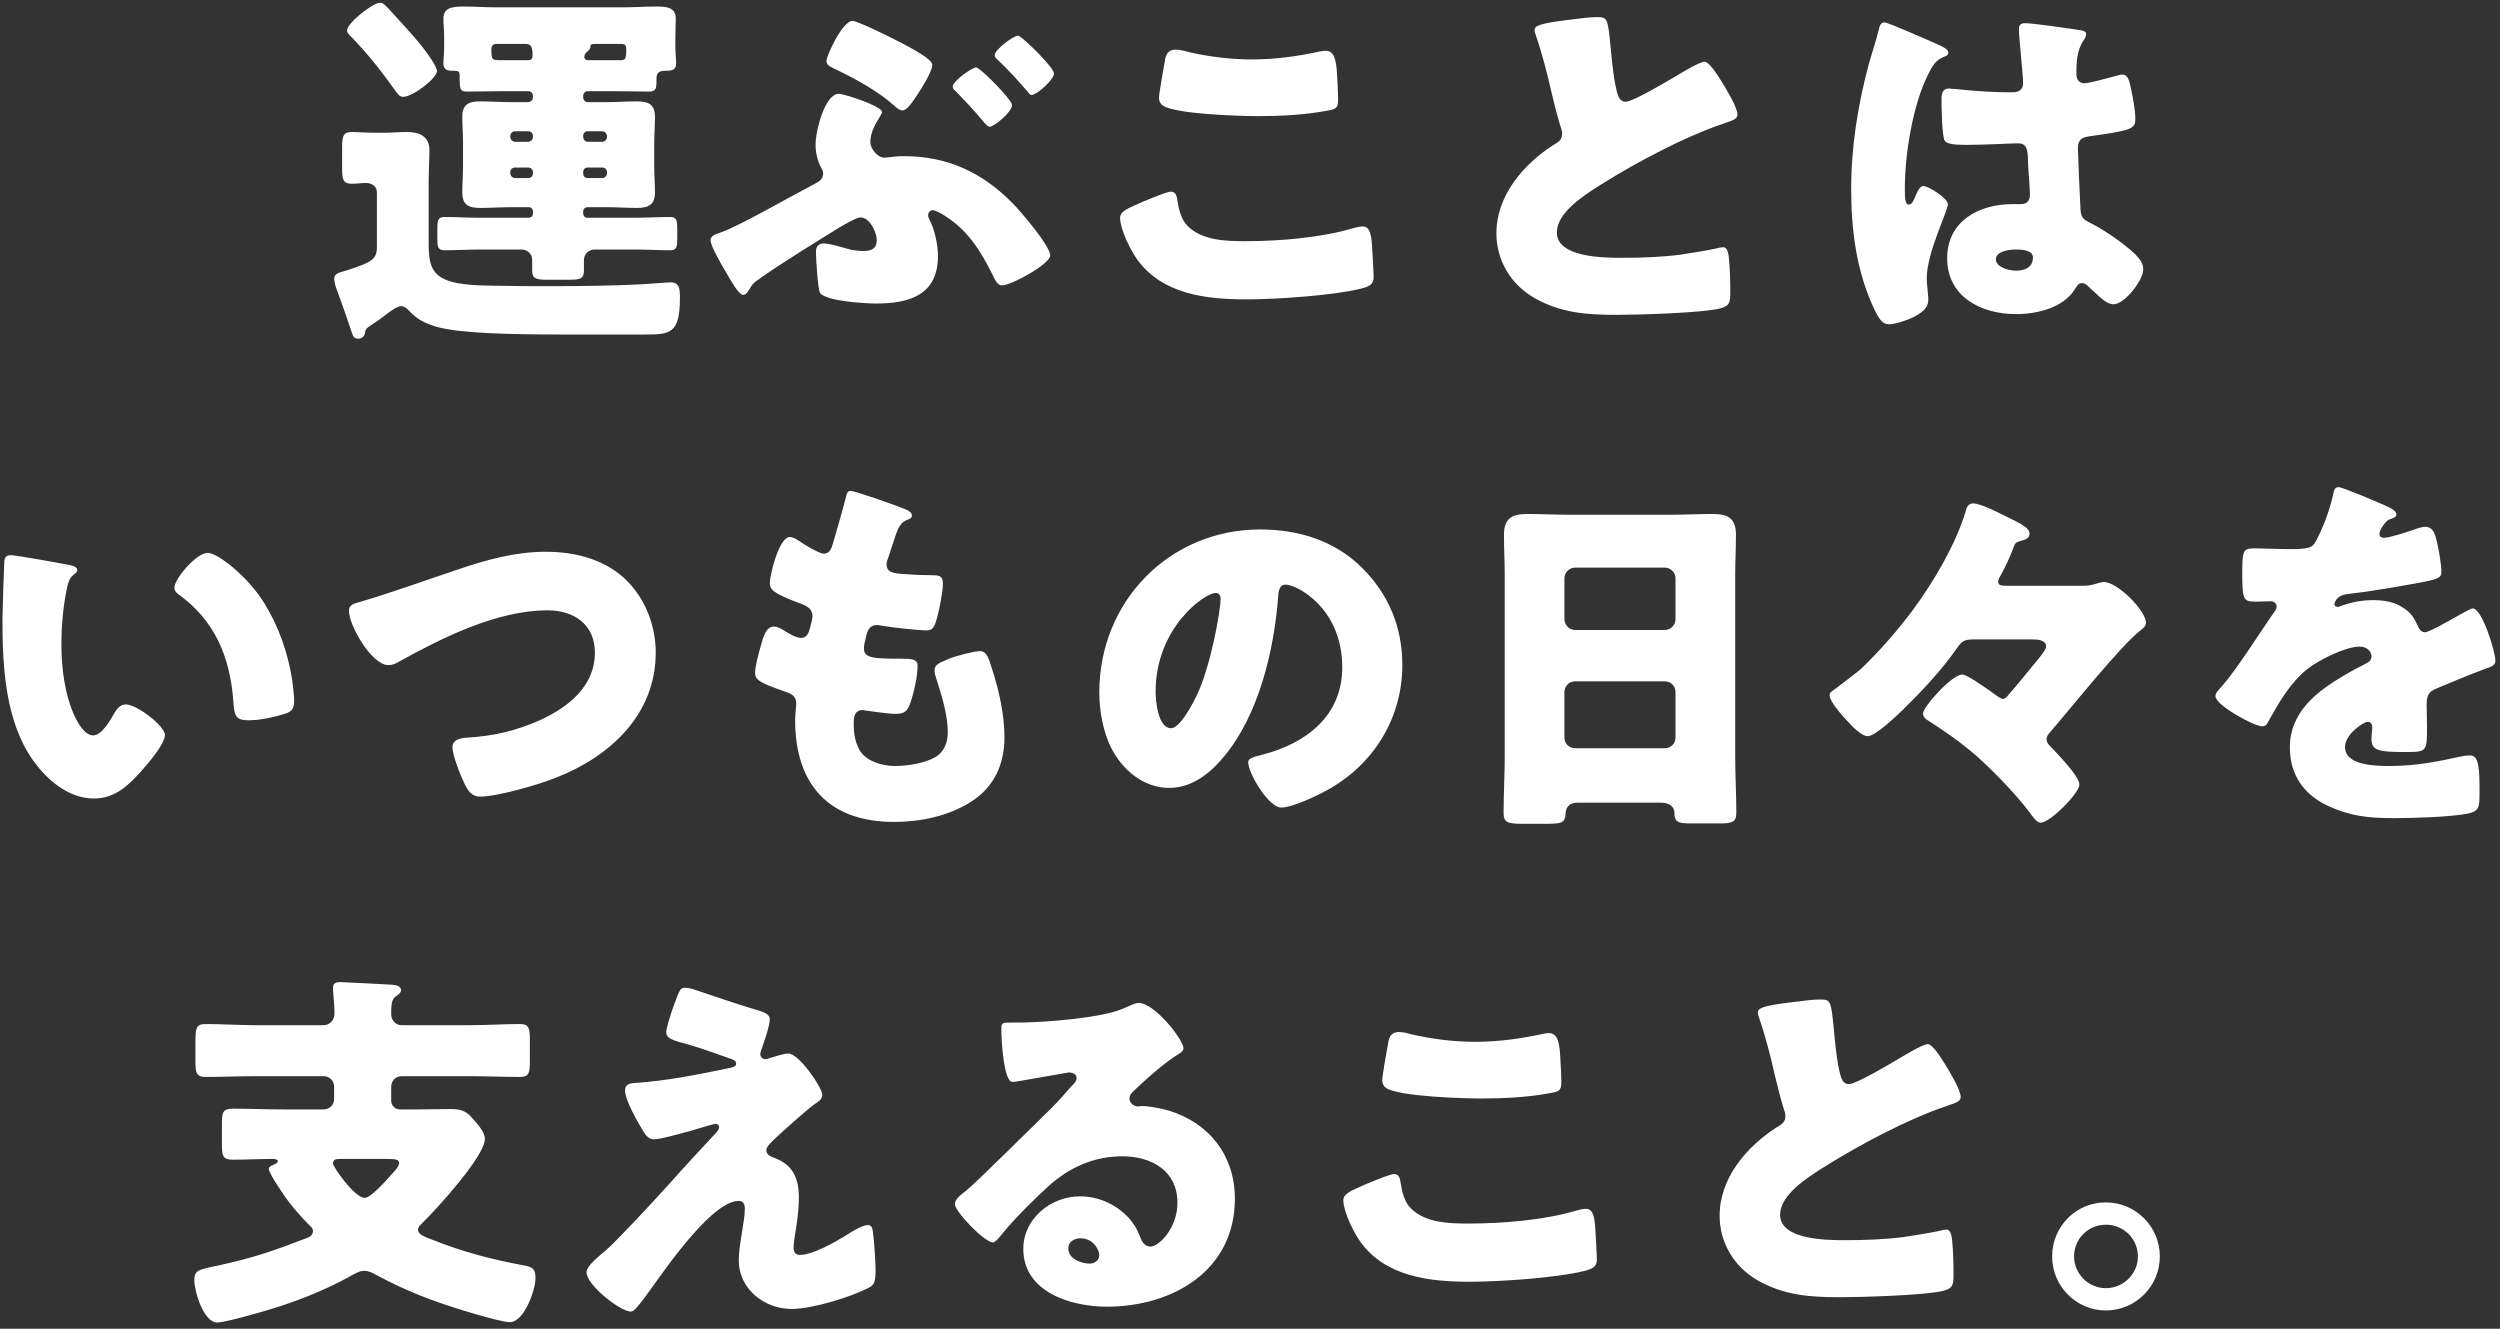 <svg fill="none" height="211" viewBox="0 0 397 211" width="397" xmlns="http://www.w3.org/2000/svg"><rect x="0" y="0" width="397" height="211" fill="#333333" stroke="none"/><path d="m55.47 42.8c3.48-1.14 4.38-1.62 4.38-3.54v-8.7c0-1.02-.84-1.5-1.74-1.5-.72 0-1.44.12-2.22.12-1.44 0-1.56-.72-1.56-2.4v-3.48c0-1.68.18-2.34 1.56-2.34.84 0 2.28.12 3.54.12h1.56c1.26 0 2.46-.12 3.6-.12 1.98 0 3.6.66 3.6 2.88 0 1.44-.12 3.12-.12 5.34v9.3c0 2.64.12 4.86 2.7 5.94 2.28.96 5.76.9 8.28.96 2.82.06 5.7.06 8.58.06 4.8 0 9.6-.06 14.4-.3.9-.06 3.9-.3 4.44-.3 1.44 0 1.5 1.02 1.5 2.46 0 5.7-1.56 5.82-5.52 5.82h-13.26c-8.22 0-16.38-.18-19.98-1.26-1.92-.6-2.94-1.14-4.32-2.58-.3-.36-.72-.66-1.2-.66-.6 0-1.62.72-2.76 1.62-.54.42-1.08.78-1.62 1.14-1.2.78-1.26.84-1.38 1.62-.06.42-.54.78-1.02.78-.66 0-.84-.36-1.02-.9-.72-2.22-1.5-4.38-2.28-6.54-.24-.6-.54-1.44-.54-2.1 0-.72.72-.96 1.62-1.2.24-.06.48-.12.78-.24zm4.86-42.36c.48 0 .72.24 1.44 1.02 1.14 1.2 2.58 2.82 4.02 4.44.78.84 3.6 4.38 3.6 5.4 0 1.08-3.78 4.08-5.4 4.08-.48 0-.78-.36-1.2-.96-2.04-2.88-4.38-5.88-6.96-8.52-.42-.42-.72-.66-.72-1.08 0-1.14 4.08-4.38 5.22-4.38zm21.48 27.84h2.04c.48 0 .78-.3.78-.78v-.18c0-.42-.36-.72-.78-.72h-2.04c-.42 0-.78.3-.78.72v.18c0 .42.36.78.78.78zm11.52 0h2.28c.42 0 .78-.36.78-.78v-.18c0-.42-.36-.72-.78-.72h-2.28c-.42 0-.72.3-.72.72v.18c0 .48.3.78.72.78zm2.28-7.44h-2.28c-.42 0-.72.3-.72.78v.12c0 .42.3.78.72.78h2.28c.42 0 .78-.36.78-.78v-.12c0-.42-.36-.78-.78-.78zm-11.76 0h-2.04c-.42 0-.78.36-.78.78v.12c0 .42.36.78.78.78h2.04c.42 0 .78-.36.78-.78v-.12c0-.48-.3-.78-.78-.78zm-.3-13.86h-4.8c-.36 0-.72.24-.72.78 0 1.68.06 1.8 1.38 1.8h4.44c.54 0 .72-.24.72-.78 0-1.26-.24-1.8-1.02-1.8zm15.24 0h-4.26c-.66 0-.78.06-.78.54-.06.3-.3.54-.54.72s-.42.48-.42.78c0 .36.24.54.6.54h5.1c.78 0 .96-.12.96-1.74 0-.54-.12-.78-.66-.84zm-14.94 7.5h-4.02c-1.86 0-3.78.06-5.64.06-1.14 0-1.2-.3-1.2-2.58 0-.72-.3-.72-1.14-.72-.9 0-1.44-.24-1.44-1.2 0-.6.12-1.56.12-2.4v-1.74c0-1.32-.12-2.22-.12-2.88 0-1.86 1.44-1.98 3.36-1.98 1.62 0 3.18.12 4.8.12h20.58c1.62 0 3.24-.12 4.8-.12 1.74 0 3.36 0 3.36 1.92 0 .66-.06 1.74-.06 2.94v1.74c0 .96.12 1.8.12 2.4 0 1.08-.6 1.2-1.8 1.2-.84 0-1.32.3-1.32 1.2v.36c0 1.32-.12 1.74-1.2 1.74-1.86 0-3.72-.06-5.64-.06h-4.08c-.42 0-.72.36-.72.78v.18c0 .42.3.78.72.78h2.88c1.68 0 3.3-.12 4.92-.12 1.8 0 2.88.42 2.88 2.46 0 1.32-.12 2.76-.12 4.2v3.6c0 1.44.12 2.88.12 4.2 0 1.92-1.02 2.46-2.82 2.46-1.62 0-3.3-.12-4.98-.12h-2.94c-.36 0-.66.3-.66.66v.36c0 .36.3.66.66.66h7.44c1.92 0 3.84-.12 5.7-.12 1.08 0 1.14.6 1.14 1.98v1.44c0 1.2-.06 1.86-1.08 1.86-1.92 0-3.84-.12-5.76-.12h-6.3c-.9 0-1.68.72-1.68 1.68v1.62c0 1.38-.6 1.5-2.4 1.5h-3.42c-1.68 0-2.4-.12-2.4-1.44v-1.68c0-.96-.72-1.68-1.68-1.68h-6.54c-1.92 0-3.78.12-5.7.12-1.08 0-1.14-.6-1.14-1.86v-1.62c0-1.2.06-1.8 1.14-1.8 1.92 0 3.78.12 5.7.12h7.68c.36 0 .66-.3.66-.66v-.36c0-.36-.3-.66-.66-.66h-2.76c-1.68 0-3.3.12-4.92.12-1.8 0-2.88-.42-2.88-2.46 0-1.32.12-2.76.12-4.2v-3.6c0-1.44-.12-2.88-.12-4.2 0-1.98 1.02-2.46 2.82-2.46 1.62 0 3.3.12 4.98.12h2.64c.42 0 .78-.36.78-.78v-.18c0-.48-.3-.78-.78-.78zm71.16-3.78c.6 0 5.7 5.1 5.7 6 0 1.08-2.82 3.42-3.54 3.42-.36 0-.72-.48-1.08-.9-1.5-1.8-2.7-3.06-4.32-4.74-.24-.18-.48-.42-.48-.72 0-.9 3.12-3.06 3.72-3.06zm6.66-5.04c.54 0 5.7 5.04 5.7 6 0 1.02-2.76 3.42-3.54 3.42-.3 0-.48-.3-.66-.54-1.5-1.74-3.06-3.48-4.8-5.1-.18-.18-.42-.36-.42-.66 0-.9 3-3.12 3.72-3.12zm-30.42 4.02c0-.84 2.52-6.36 4.14-6.36.72 0 5.52 2.34 6.42 2.82 1.08.54 6.24 3.06 6.24 4.14 0 1.2-2.04 4.26-2.76 5.34-.48.72-1.32 1.92-1.98 1.92-.48 0-1.02-.48-1.32-.78-2.64-2.34-6.18-4.26-9.3-5.76-.9-.42-1.44-.66-1.44-1.32zm17.7 30.96c0 6.18-4.5 7.56-9.84 7.56-1.62 0-7.98-.36-8.88-1.68-.36-.54-.66-5.58-.66-6.54 0-.84.42-1.32 1.26-1.32s2.88.6 3.72.84c.78.24 1.8.36 2.58.36 1.26 0 2.1-.36 2.1-1.74 0-1.26-1.14-3.6-2.58-3.6-.66 0-2.76 1.26-3.48 1.68-3.66 2.28-9.18 5.64-12.6 8.1-.96.66-1.02.72-1.56 1.62-.3.48-.54.9-1.02.9-.66 0-1.92-2.22-2.64-3.48-1.2-2.04-2.52-4.38-2.52-5.22 0-.66.72-.9 1.92-1.32 2.82-1.02 11.52-6 14.88-7.74.66-.36 1.08-.78 1.08-1.5 0-.36-.12-.6-.3-.9-.6-1.14-.9-2.4-.9-3.66 0-2.4 1.56-8.1 3.66-8.1.96 0 6.9 1.98 6.9 2.88 0 .18-.18.48-.48.96-.54.9-1.38 2.28-1.38 3.84 0 1.02 1.14 2.46 2.22 2.46.24 0 .42-.06.66-.06.9-.12 1.56-.18 2.46-.18 6.9 0 12.42 2.58 17.22 7.44 1.26 1.26 6 6.78 6 8.34 0 1.32-6.12 4.74-7.68 4.74-.66 0-1.08-.84-1.5-1.74-1.92-3.84-3.9-7.02-7.62-9.36-.66-.42-1.44-.84-1.86-.84-.36 0-.72.3-.72.78 0 .24.06.42.18.66.84 1.56 1.38 4.02 1.38 5.82zm35.1-25.14c0-.6.72-4.68.96-6 .12-.72.42-1.62 1.68-1.62.66 0 1.56.24 2.22.42 3.18.72 6.54 1.14 9.9 1.14 3.6 0 7.2-.48 10.74-1.26.3-.06.66-.12.96-.12 1.38 0 1.68 1.5 1.8 3.6.06 1.02.18 3.18.18 4.2 0 1.38-.42 1.5-1.86 1.74-3.6.66-7.26.84-10.86.84-2.82 0-13.08-.3-15.12-1.68-.42-.3-.6-.72-.6-1.26zm-6.18 19.08c0-.84.84-1.32 2.34-1.98.9-.42 4.98-2.16 5.7-2.16.78 0 .96.6 1.08 1.5.18 1.26.6 2.94 1.56 3.9 2.28 2.34 6.06 2.46 9.18 2.46 5.4 0 12.12-.54 17.28-2.1.42-.12.96-.24 1.38-.24 1.14 0 1.38 1.26 1.5 3.24.06 1.02.24 4.08.24 4.86 0 1.08-.66 1.44-2.1 1.8-4.44 1.08-13.44 1.68-18.06 1.68-6.42 0-13.38-.78-17.4-6.36-1.08-1.5-2.7-4.8-2.7-6.6zm65.82-29.76c0-.72.72-1.08 5.04-1.62 2.34-.3 3.72-.48 4.86-.48 1.62 0 1.74.12 2.16 4.62.36 3.84.6 5.64 1.02 7.26.18.72.48 1.56 1.38 1.56 1.14 0 6.48-3.18 7.8-3.96.9-.54 3.96-2.4 4.74-2.4.66 0 1.92 1.86 2.76 3.24.66 1.08 2.46 4.02 2.46 5.16 0 .66-.66.9-1.92 1.32-.24.12-.54.18-.84.3-5.46 1.86-13.08 5.82-18.9 9.48-2.88 1.8-7.02 4.5-7.02 7.62 0 4.02 7.62 4.02 10.38 4.02 3.06 0 6.24-.12 9.12-.48 1.26-.18 5.4-.84 6.36-1.14.18 0 .42-.06.6-.06.6 0 .78 1.02.84 1.5.18 1.74.24 3.72.24 5.46 0 1.8-.06 2.34-1.62 2.76-2.76.72-13.14 1.02-16.44 1.02-4.74 0-8.88-.3-13.08-2.7-3.72-2.16-6-5.94-6-10.26 0-5.94 4.26-10.92 9-13.98.9-.54 1.44-.84 1.44-1.86 0-.42-.18-.9-.36-1.44-.48-1.62-.9-3.3-1.32-5.04-.66-2.94-1.5-6.24-2.52-9.18-.06-.18-.18-.54-.18-.72zm50.28 25.14c0-6.72 1.08-13.44 2.82-19.86.54-1.92 1.08-3.42 1.56-5.4.12-.54.3-1.14.9-1.14s7.62 3.12 8.7 3.6 1.44.84 1.44 1.2-.24.48-.54.6c-1.56.6-1.98 1.5-2.76 3.06-2.28 4.62-3.6 12.24-3.6 17.94 0 1.26 0 2.52.6 2.52.48 0 .66-.42.84-.78.6-1.44.96-2.16 1.5-2.16.84 0 3.9 1.98 3.9 2.88 0 1.08-3.36 7.68-3.36 11.76 0 .66.12 1.68.18 2.4.06.36.06.78.06 1.08 0 1.62-1.86 2.52-3.18 3.06-.78.3-2.16.78-3.06.78-1.08 0-1.62-.96-2.28-2.28-2.88-6.06-3.72-12.6-3.72-19.26zm27.6-26.28c1.26 0 7.44.9 8.94 1.14.3.06.78.18.78.6 0 .3-.18.66-.48 1.08-1.02 1.56-1.08 3.48-1.08 5.28 0 .84.42 1.44 1.32 1.44.66 0 3.54-.78 4.44-1.02.42-.12 1.26-.36 1.56-.36.9 0 1.14 1.2 1.32 2.1.36 1.62.72 3.54.72 4.98 0 1.5-.54 1.8-7.14 2.7-1.32.18-1.98.48-1.98 1.98 0 .78.36 8.94.42 9.78.12 1.44.66 1.56 2.16 2.34 2.1 1.14 4.68 2.94 6.42 4.56.72.72 1.38 1.44 1.38 2.52 0 1.68-2.94 5.52-4.74 5.52-.9 0-1.8-.78-3.06-1.98-.24-.24-.48-.42-.72-.66-.36-.36-.72-.72-1.2-.72-.54 0-.72.3-1.14.96-1.86 3-6.06 3.96-9.36 3.96-5.46 0-10.92-2.7-10.92-8.88 0-5.88 5.04-8.58 10.32-8.58h1.38c1.02 0 1.44-.6 1.44-1.5 0-1.38-.3-4.2-.3-5.16 0-2.04-.24-3-1.56-3-1.08 0-5.22.24-7.74.24h-.9c-1.38 0-2.58-.12-3-.6-.48-.6-.54-5.64-.54-6.72 0-.78.18-1.62 1.14-1.62.36 0 2.22.18 2.76.24 2.46.24 4.92.36 7.32.36.96 0 1.74-.36 1.74-1.44 0-1.26-.66-7.2-.66-8.52 0-.72.24-1.02.96-1.02zm-1.5 35.94c-.9 0-3.12.24-3.12 1.56 0 1.2 1.92 1.8 3.18 1.8 1.38 0 2.7-.48 2.7-2.1 0-1.2-1.86-1.26-2.76-1.26zm-318.36 48.54c.78 0 7.8 1.26 9.3 1.56.6.12 1.26.3 1.26.84 0 .24-.18.42-.6.72-.78.6-.96 1.74-1.14 2.64-.54 2.76-.78 5.64-.78 8.4 0 3.78.54 8.1 2.16 11.52.48 1.02 1.56 2.94 2.88 2.94 1.38 0 2.76-2.46 3.3-3.42.42-.72.96-1.5 1.86-1.5 1.8 0 6.24 3.42 6.24 4.86s-2.76 4.62-3.78 5.76c-2.1 2.34-4.2 4.32-7.5 4.32-4.02 0-7.44-2.94-9.66-6.06-4.44-6.24-4.86-15-4.86-22.38 0-1.14.24-8.4.3-9.24.06-.66.36-.96 1.02-.96zm25.98 5.16c0-1.38 3.48-5.52 5.28-5.52 1.62 0 6.36 3.72 9 7.98 2.34 3.78 3.78 7.98 4.44 12.3.12.96.3 2.4.3 3.12 0 1.26-.3 1.8-1.5 2.16-1.74.54-3.9 1.02-5.7 1.02-2.22 0-2.28-.78-2.46-3.06-.54-7.2-3.06-12.9-8.76-16.98-.36-.3-.6-.54-.6-1.02zm58.98-5.7c4.8 0 9.66 1.26 13.08 4.8 2.88 3 4.38 7.14 4.38 11.22 0 9.84-7.26 16.5-15.84 19.86-2.7 1.08-9.24 3-12.06 3-1.38 0-1.98-1.02-2.52-2.16-.6-1.26-1.86-4.38-1.86-5.7 0-1.2 1.32-1.44 2.28-1.5 4.2-.24 7.8-1.08 11.58-2.76 4.5-2.04 8.76-5.4 8.76-10.74 0-4.5-3.36-6.72-7.5-6.72-8.04 0-16.68 4.32-23.52 8.1-.6.36-1.08.6-1.8.6-2.58 0-6.24-6.24-6.24-8.64 0-.9.78-1.14 1.5-1.32 5.34-1.56 10.56-3.48 15.78-5.22 4.62-1.56 9.12-2.82 13.98-2.82zm48.42-9.66c.72 0 7.68 2.46 8.76 2.94.54.24.96.54.96.96 0 .36-.24.48-.54.6-.96.42-1.44.66-2.16 2.88l-1.08 3.3c-.12.3-.24.6-.24.96 0 1.2.84 1.44 2.76 1.56 1.44.12 2.88.18 4.32.18 1.14 0 1.86 0 1.86 1.32s-.54 4.02-.9 5.34c-.42 1.56-.72 2.1-1.62 2.1-1.68 0-5.7-.48-7.44-.78-.12-.06-.3-.06-.48-.06-1.38 0-1.62 1.14-1.86 2.28l-.12.48c-.06.24-.12.72-.12.96 0 1.56 1.62 1.62 5.94 1.62 1.62 0 2.58.06 2.58 1.08 0 1.68-.54 4.14-1.08 5.76-.42 1.26-.84 1.92-2.28 1.92-1.32 0-3.6-.36-4.98-.54-.12-.06-.3-.06-.42-.06-1.26 0-1.38 1.2-1.38 1.92v.36c0 1.32.18 2.64.84 3.9.96 1.92 3.66 2.7 5.7 2.7 1.98 0 4.74-.42 6.48-1.44 1.38-.84 1.92-2.34 1.92-3.9 0-2.76-.96-5.82-1.8-8.46-.18-.54-.3-.9-.3-1.38 0-.78.42-1.08 2.16-1.8 1.32-.54 4.14-1.26 5.04-1.26 1.08 0 1.38 1.08 1.98 3 1.08 3.3 1.92 7.2 1.92 10.68 0 4.26-1.62 7.92-5.34 10.26-3.6 2.28-8.04 3.18-12.24 3.18-10.32 0-15.66-6-15.66-16.14 0-.72.18-2.52.18-2.64 0-1.32-.96-1.62-1.8-1.92-3.96-1.38-4.74-1.86-4.74-2.94s.54-3 .84-4.08c.42-1.56.84-3.3 2.16-3.3.6 0 1.2.36 1.74.72.66.42 1.8 1.08 2.58 1.08.48 0 1.08-.24 1.38-1.5.18-.72.42-1.62.42-1.92 0-1.08-.72-1.56-1.62-1.92-4.92-1.8-5.16-2.46-5.16-3.36 0-1.26 1.44-7.32 3.18-7.32.6 0 1.26.48 2.16 1.08.96.6 2.64 1.56 3.18 1.56.96 0 1.26-.72 1.5-1.62.48-1.68 1.38-4.68 1.98-7.02.24-.96.3-1.32.84-1.32zm65.04 6.12c6.12 0 11.88 1.8 16.2 6.12 4.26 4.26 6.36 9.48 6.36 15.42 0 8.46-4.62 15.9-12.06 19.92-1.5.84-5.46 2.7-7.14 2.7-2.1 0-5.28-5.52-5.28-7.2 0-.54.54-.78 2.28-1.2 6.96-1.8 12.66-6.18 12.66-13.86 0-9.42-7.2-13.14-9-13.14-1.02 0-1.14 1.08-1.2 2.16-.66 8.34-3.06 18.54-8.58 25.14-2.22 2.7-5.1 4.98-8.7 4.98-4.02 0-7.32-2.76-9.12-6.18-1.38-2.64-1.98-6.06-1.98-9 0-14.4 11.1-25.86 25.56-25.86zm-7.08 10.08c-1.74 0-9.54 5.52-9.54 15.66 0 1.44.36 5.82 2.46 5.82 1.44 0 3.48-3.96 4.08-5.22 2.1-4.32 3.78-13.2 3.78-15.36 0-.48-.24-.9-.78-.9zm55.38 15.78v7.2c0 .96.78 1.68 1.68 1.68h14.28c.9 0 1.68-.72 1.68-1.68v-7.26c0-.96-.78-1.68-1.68-1.68h-14.28c-.9 0-1.68.72-1.68 1.74zm0-18.12v6.48c0 .96.78 1.74 1.68 1.74h14.28c.9 0 1.68-.78 1.68-1.68v-6.54c0-.9-.78-1.68-1.68-1.68h-14.28c-.9 0-1.68.78-1.68 1.68zm15.3 35.64h-13.14c-1.14 0-1.92.48-1.98 1.74-.06 1.56-.72 1.62-3.48 1.62h-3.12c-2.46 0-3.24-.12-3.24-1.68 0-3 .18-6 .18-9v-28.8c0-2.1-.12-4.26-.12-6.42 0-2.58 1.26-3.3 3.66-3.3 2.22 0 4.38.12 6.6.12h16.32c2.16 0 4.32-.12 6.54-.12 2.28 0 3.72.54 3.72 3.3 0 2.16-.12 4.32-.12 6.42v28.8c0 3 .18 5.94.18 8.94 0 1.5-.72 1.68-2.64 1.68h-4.44c-2.22 0-2.76-.18-2.76-1.8 0-.66-.6-1.5-2.16-1.5zm54.84-34.44h11.76c1.14 0 1.5 0 2.64-.36.3-.12.84-.24 1.14-.24 2.1 0 6.66 4.5 6.66 6.48 0 .54-.42.84-.78 1.14-3 2.22-11.34 12.66-14.46 16.26-.24.24-.54.66-.54 1.08 0 .48.3.84.66 1.2 1.02 1.08 4.56 4.68 4.56 6 0 1.38-4.68 6.06-6.12 6.06-.6 0-1.02-.6-1.56-1.32-.12-.18-.24-.3-.36-.48-2.16-2.88-6.42-7.26-9.24-9.6-2.1-1.74-4.38-3.3-6.72-4.8-.42-.24-.84-.6-.84-1.14 0-1.02 4.56-6.18 6.24-6.18.72 0 3.18 1.74 4.56 2.7 1.32.96 1.5 1.14 1.92 1.14.36 0 .6-.3.84-.6 1.68-1.92 3.12-3.72 4.74-5.7.54-.66 1.26-1.56 1.26-1.98 0-1.02-1.26-1.14-2.04-1.14h-9.48c-1.44 0-1.86.24-2.64 1.38-2.4 3.48-5.7 6.96-8.7 9.9-.96.9-4.26 4.08-5.46 4.08-1.08 0-2.58-1.68-3.36-2.52-.72-.78-2.7-2.94-2.7-3.96 0-.42.18-.54.96-1.08.72-.54 3.48-2.64 4.08-3.18 2.94-2.82 5.76-6.06 8.22-9.36 3.24-4.38 6.78-10.38 8.34-15.6.12-.48.3-1.26 1.2-1.26 1.14 0 3.84 1.38 4.92 1.92 2.58 1.26 4.02 1.92 4.02 2.88 0 .84-.78.96-1.38 1.14-.72.24-.9.3-1.14 1.02-.42 1.14-1.44 3.42-2.04 4.44-.18.3-.42.66-.42 1.02 0 .66.72.66 1.26.66zm52.8-15.66c.66 0 6.36 2.46 7.32 2.88 1.08.48 1.86.9 1.86 1.44 0 .48-.66.66-1.08.78-.72.3-1.62 1.8-1.62 2.28s.3.66.72.66c.9 0 3.6-.9 4.86-1.32.48-.18 1.14-.42 1.68-.42 1.32 0 1.62 1.26 1.86 2.34.3 1.2.72 3.6.72 4.86 0 .9-.54 1.14-3.84 1.74s-7.38 1.32-11.1 1.74c-1.92.24-2.04 1.56-2.04 1.62 0 .3.3.42.54.42.12 0 .42-.12.54-.18 1.74-.6 3.3-.9 5.1-.9 1.44 0 3.12.24 4.32.96 1.68.96 2.1 1.74 2.88 3.42.24.48.54.72 1.02.72.6 0 3.78-1.8 5.58-2.82.54-.3.96-.54 1.2-.66s.54-.3.78-.3c1.5 0 3.6 6.9 3.6 8.28 0 .78-.6.96-1.8 1.38-2.88 1.08-4.68 1.86-7.44 3-1.44.6-1.68 1.14-1.68 2.76 0 .72.06 2.16.06 3.48 0 3.84-.06 3.9-3.42 3.9-4.14 0-5.4-.18-5.4-2.04 0-.54.06-1.08.12-1.62v-.3c0-.42-.24-.84-.72-.84-.6 0-3.6 1.92-3.6 4.02 0 3 5.1 3 7.2 3 3.84 0 7.38-.66 11.16-1.5.54-.12 1.08-.18 1.5-.18 1.44 0 1.5 2.16 1.5 6 0 2.28-.12 2.88-1.86 3.24-2.7.54-8.7.72-11.64.72-4.2 0-6.96-.3-10.5-1.92-3.84-1.74-6.12-4.92-6.12-9.3 0-5.64 4.26-8.88 8.64-11.46 1.02-.6 2.22-1.26 3.3-1.8.54-.24 1.02-.54 1.02-1.2 0-.84-.78-1.56-1.86-1.56-2.28 0-6.42 2.1-8.22 3.48-2.82 2.22-4.62 5.4-6.36 8.52-.18.36-.42.66-.9.66-1.32 0-7.44-3.36-7.44-4.8 0-.48.36-.84 1.08-1.62 2.46-2.82 6.36-9.06 8.28-11.76.3-.42.36-.6.36-.84 0-.48-.42-.84-.9-.84-.72 0-1.56.06-2.34.06-2.04 0-2.22-.18-2.22-4.68 0-3.72.24-3.78 2.16-3.78 1.32 0 3.48.12 5.46.12 2.94 0 3.48-.24 3.96-1.08 1.2-2.1 2.34-5.22 2.82-7.44.18-.9.3-1.32.9-1.32zm-309.85 106.68h-7.56c-.54 0-1.08.06-1.08.72 0 .54 3.42 5.46 5.04 5.46.96 0 3.42-2.76 4.14-3.6.42-.42 1.32-1.38 1.32-1.92 0-.6-.66-.66-1.86-.66zm.6-11.46v2.16c0 .84.6 1.44 1.44 1.44h2.16c1.92 0 3.78-.06 5.7-.06 1.44 0 2.4.12 3.42 1.26.78.9 2.16 2.28 2.16 3.48 0 2.76-7.74 11.22-9.9 13.32-.3.3-.72.66-.72 1.08 0 .84 1.26 1.2 2.16 1.56 4.92 1.98 9.54 3.18 14.7 4.14 1.26.24 1.8.48 1.8 1.98 0 1.92-1.8 7.02-4.08 7.02-1.68 0-9.66-2.52-11.58-3.24-3.42-1.2-6.66-2.64-9.84-4.38-.42-.24-1.14-.54-1.68-.54-.72 0-1.44.42-2.1.78-.18.12-.3.18-.42.24-3.96 2.16-8.52 3.96-12.84 5.22-1.32.42-6.9 1.98-7.98 1.98-2.22 0-3.66-4.98-3.66-6.72s.84-1.68 4.08-2.4c5.64-1.26 8.34-2.22 13.68-4.26.54-.18 1.08-.48 1.08-1.14 0-.42-.3-.72-.6-.96-.96-.96-2.34-2.52-3.18-3.6-.6-.78-3.24-4.56-3.24-5.34 0-.3.42-.48.66-.6.3-.12.78-.3.78-.6s-.54-.36-.72-.36c-2.16 0-4.32.12-6.48.12-1.56 0-1.68-.66-1.68-2.46v-3.18c0-1.86.12-2.46 1.74-2.46 2.7 0 5.4.12 8.1.12h6.3c.96 0 1.68-.72 1.68-1.68v-1.92c0-.96-.72-1.68-1.68-1.68h-10.92c-2.64 0-5.22.12-7.86.12-1.44 0-1.56-.72-1.56-2.46v-3.36c0-1.92.12-2.58 1.62-2.58 2.58 0 5.22.18 7.8.18h10.92c1.02 0 1.74-.84 1.74-1.86 0-1.32-.24-3.18-.24-4.08 0-.78.54-.9 1.2-.9s7.26.36 8.22.42c.54.06 1.38.18 1.38.84 0 .48-.42.72-.84 1.02-.66.48-.72 1.32-.72 2.82 0 .96.72 1.74 1.62 1.74h10.98c2.64 0 5.22-.18 7.86-.18 1.44 0 1.56.72 1.56 2.52v3.42c0 1.8-.12 2.46-1.56 2.46-2.64 0-5.28-.12-7.86-.12h-10.92c-.96 0-1.68.72-1.68 1.68zm59.94-4.5c.96-.3 2.46-.78 3.12-.78 1.74 0 5.4 5.46 5.4 6.54 0 .72-.6 1.08-1.14 1.44-1.56 1.14-4.8 4.08-6.3 5.46-.9.84-1.44 1.44-1.44 1.86 0 .72.42.96 1.38 1.32 2.88 1.08 3.78 3.3 3.78 6.24 0 1.56-.18 3.12-.42 4.68-.12.72-.42 2.58-.42 3.24 0 .72.24 1.2 1.02 1.2 1.98 0 5.46-1.98 7.14-3 .12-.06.3-.18.48-.3.96-.6 2.34-1.44 3.18-1.44.6 0 .72.6.78 1.08.18 1.14.42 4.86.42 6 0 2.1-.24 2.46-1.2 2.94-3 1.5-8.88 3.3-12.18 3.3-4.26 0-8.34-3.18-8.34-7.68 0-2.7.96-6.12.96-8.28 0-.6-.24-1.2-.96-1.2-4.74 0-13.38 13.38-15 15.42-1.02 1.32-1.62 2.16-2.16 2.16-1.62 0-7.02-4.2-7.02-6.24 0-.66.72-1.56 3.06-3.48 1.5-1.26 7.38-7.56 10.08-10.56 2.34-2.64 4.74-5.22 7.14-7.8.3-.3.78-.78.78-1.2 0-.3-.24-.54-.6-.54-.24 0-3.6 1.02-4.2 1.2-1.2.3-4.44 1.26-5.52 1.26-.6 0-1.08-.24-1.68-1.2-.96-1.56-2.94-5.04-2.94-6.54 0-.9.6-1.14 1.5-1.2 4.92-.3 10.32-1.38 15.18-2.4.54-.12.96-.24.96-.66s-.3-.6-.84-.78c-2.28-.78-4.44-1.62-6.78-2.28-2.4-.66-3.48-.9-3.48-1.98 0-.54.66-2.76 1.26-4.38.9-2.46 1.02-2.64 1.74-2.64.66 0 1.38.24 2.04.48 2.7.9 5.46 1.86 8.22 2.7 2.22.66 3.18.9 3.18 1.86s-.96 3.78-1.32 4.74c-.12.3-.18.54-.18.78 0 .42.36.78.78.78.18 0 .42-.06.54-.12zm58.74-8.82c2.58 0 7.14 5.88 7.14 7.2 0 .36-.36.66-.66.84-2.52 1.56-5.22 4.02-7.38 6.06-.3.3-.54.66-.54 1.08 0 .72.66 1.26 1.38 1.26.18 0 .42-.06.66-.06.9 0 3 .36 4.2.72 6.48 1.98 10.5 7.2 10.5 13.98 0 11.46-9.9 17.16-20.34 17.16-5.64 0-13.26-2.28-13.26-9.18 0-4.8 4.38-8.34 9-8.34 3.12 0 6.12 1.44 8.1 3.84.9 1.14 1.08 1.74 1.62 3 .24.6.78 1.14 1.44 1.14 1.44 0 4.32-3 4.32-6.96 0-5.1-4.14-7.38-8.76-7.38-4.38 0-8.28 1.68-11.58 4.62-2.16 1.92-5.58 5.34-7.38 7.56-.84 1.08-1.32 1.5-1.56 1.5-1.38 0-6.06-4.92-6.06-6.06 0-.72.6-1.26 1.86-2.22 1.5-1.2 11.46-11.1 13.56-13.14 1.14-1.14 2.04-2.22 3.06-3.36.42-.42.84-.78.84-1.38 0-.72-.96-.84-1.2-.84-.18 0-6.72 1.2-8.28 1.44-.24.06-.48.06-.72.06-1.38 0-1.74-6.78-1.74-7.92v-.6c0-.9.18-.9 1.92-.9h1.38c3.9-.06 12.48-.72 15.9-2.16 1.5-.66 2.16-.96 2.58-.96zm-6.24 40.08c0-.84-.9-2.7-3-2.7-.96 0-1.92.54-1.92 1.62 0 1.62 2.04 2.4 3.42 2.4.78 0 1.5-.54 1.5-1.32zm44.94-27.84c0-.6.72-4.68.96-6 .12-.72.42-1.62 1.68-1.62.66 0 1.56.24 2.22.42 3.18.72 6.54 1.14 9.9 1.14 3.6 0 7.2-.48 10.74-1.26.3-.06.66-.12.96-.12 1.38 0 1.68 1.5 1.8 3.6.06 1.02.18 3.18.18 4.2 0 1.38-.42 1.5-1.86 1.74-3.6.66-7.26.84-10.86.84-2.82 0-13.08-.3-15.12-1.68-.42-.3-.6-.72-.6-1.26zm-6.18 19.08c0-.84.84-1.32 2.34-1.98.9-.42 4.98-2.16 5.7-2.16.78 0 .96.6 1.08 1.5.18 1.26.6 2.94 1.56 3.9 2.28 2.34 6.06 2.46 9.18 2.46 5.4 0 12.12-.54 17.28-2.1.42-.12.96-.24 1.38-.24 1.14 0 1.38 1.26 1.5 3.24.06 1.02.24 4.08.24 4.86 0 1.08-.66 1.44-2.1 1.8-4.44 1.08-13.44 1.68-18.06 1.68-6.42 0-13.38-.78-17.4-6.36-1.08-1.5-2.7-4.8-2.7-6.6zm65.82-29.76c0-.72.72-1.08 5.04-1.62 2.34-.3 3.72-.48 4.86-.48 1.62 0 1.74.12 2.16 4.62.36 3.84.6 5.64 1.02 7.26.18.72.48 1.56 1.38 1.56 1.14 0 6.48-3.18 7.8-3.96.9-.54 3.96-2.4 4.74-2.4.66 0 1.92 1.86 2.76 3.24.66 1.08 2.46 4.02 2.46 5.16 0 .66-.66.9-1.92 1.32-.24.12-.54.18-.84.3-5.46 1.86-13.08 5.82-18.9 9.48-2.88 1.8-7.02 4.5-7.02 7.62 0 4.02 7.62 4.02 10.38 4.02 3.06 0 6.24-.12 9.12-.48 1.26-.18 5.4-.84 6.36-1.14.18 0 .42-.06.6-.06.6 0 .78 1.02.84 1.5.18 1.74.24 3.72.24 5.46 0 1.8-.06 2.34-1.62 2.76-2.76.72-13.14 1.02-16.44 1.02-4.74 0-8.88-.3-13.08-2.7-3.72-2.16-6-5.94-6-10.26 0-5.94 4.26-10.92 9-13.98.9-.54 1.44-.84 1.44-1.86 0-.42-.18-.9-.36-1.44-.48-1.62-.9-3.3-1.32-5.04-.66-2.94-1.5-6.24-2.52-9.18-.06-.18-.18-.54-.18-.72zm55.26 30.12c4.74 0 8.58 3.84 8.58 8.58s-3.84 8.58-8.58 8.58c-4.68 0-8.52-3.84-8.52-8.58s3.78-8.58 8.52-8.58zm0 3.54c-2.76 0-5.04 2.22-5.04 5.04 0 2.76 2.28 5.04 5.04 5.04 2.82 0 5.1-2.28 5.1-5.04 0-2.82-2.28-5.04-5.1-5.04z" fill="#fff"/></svg>